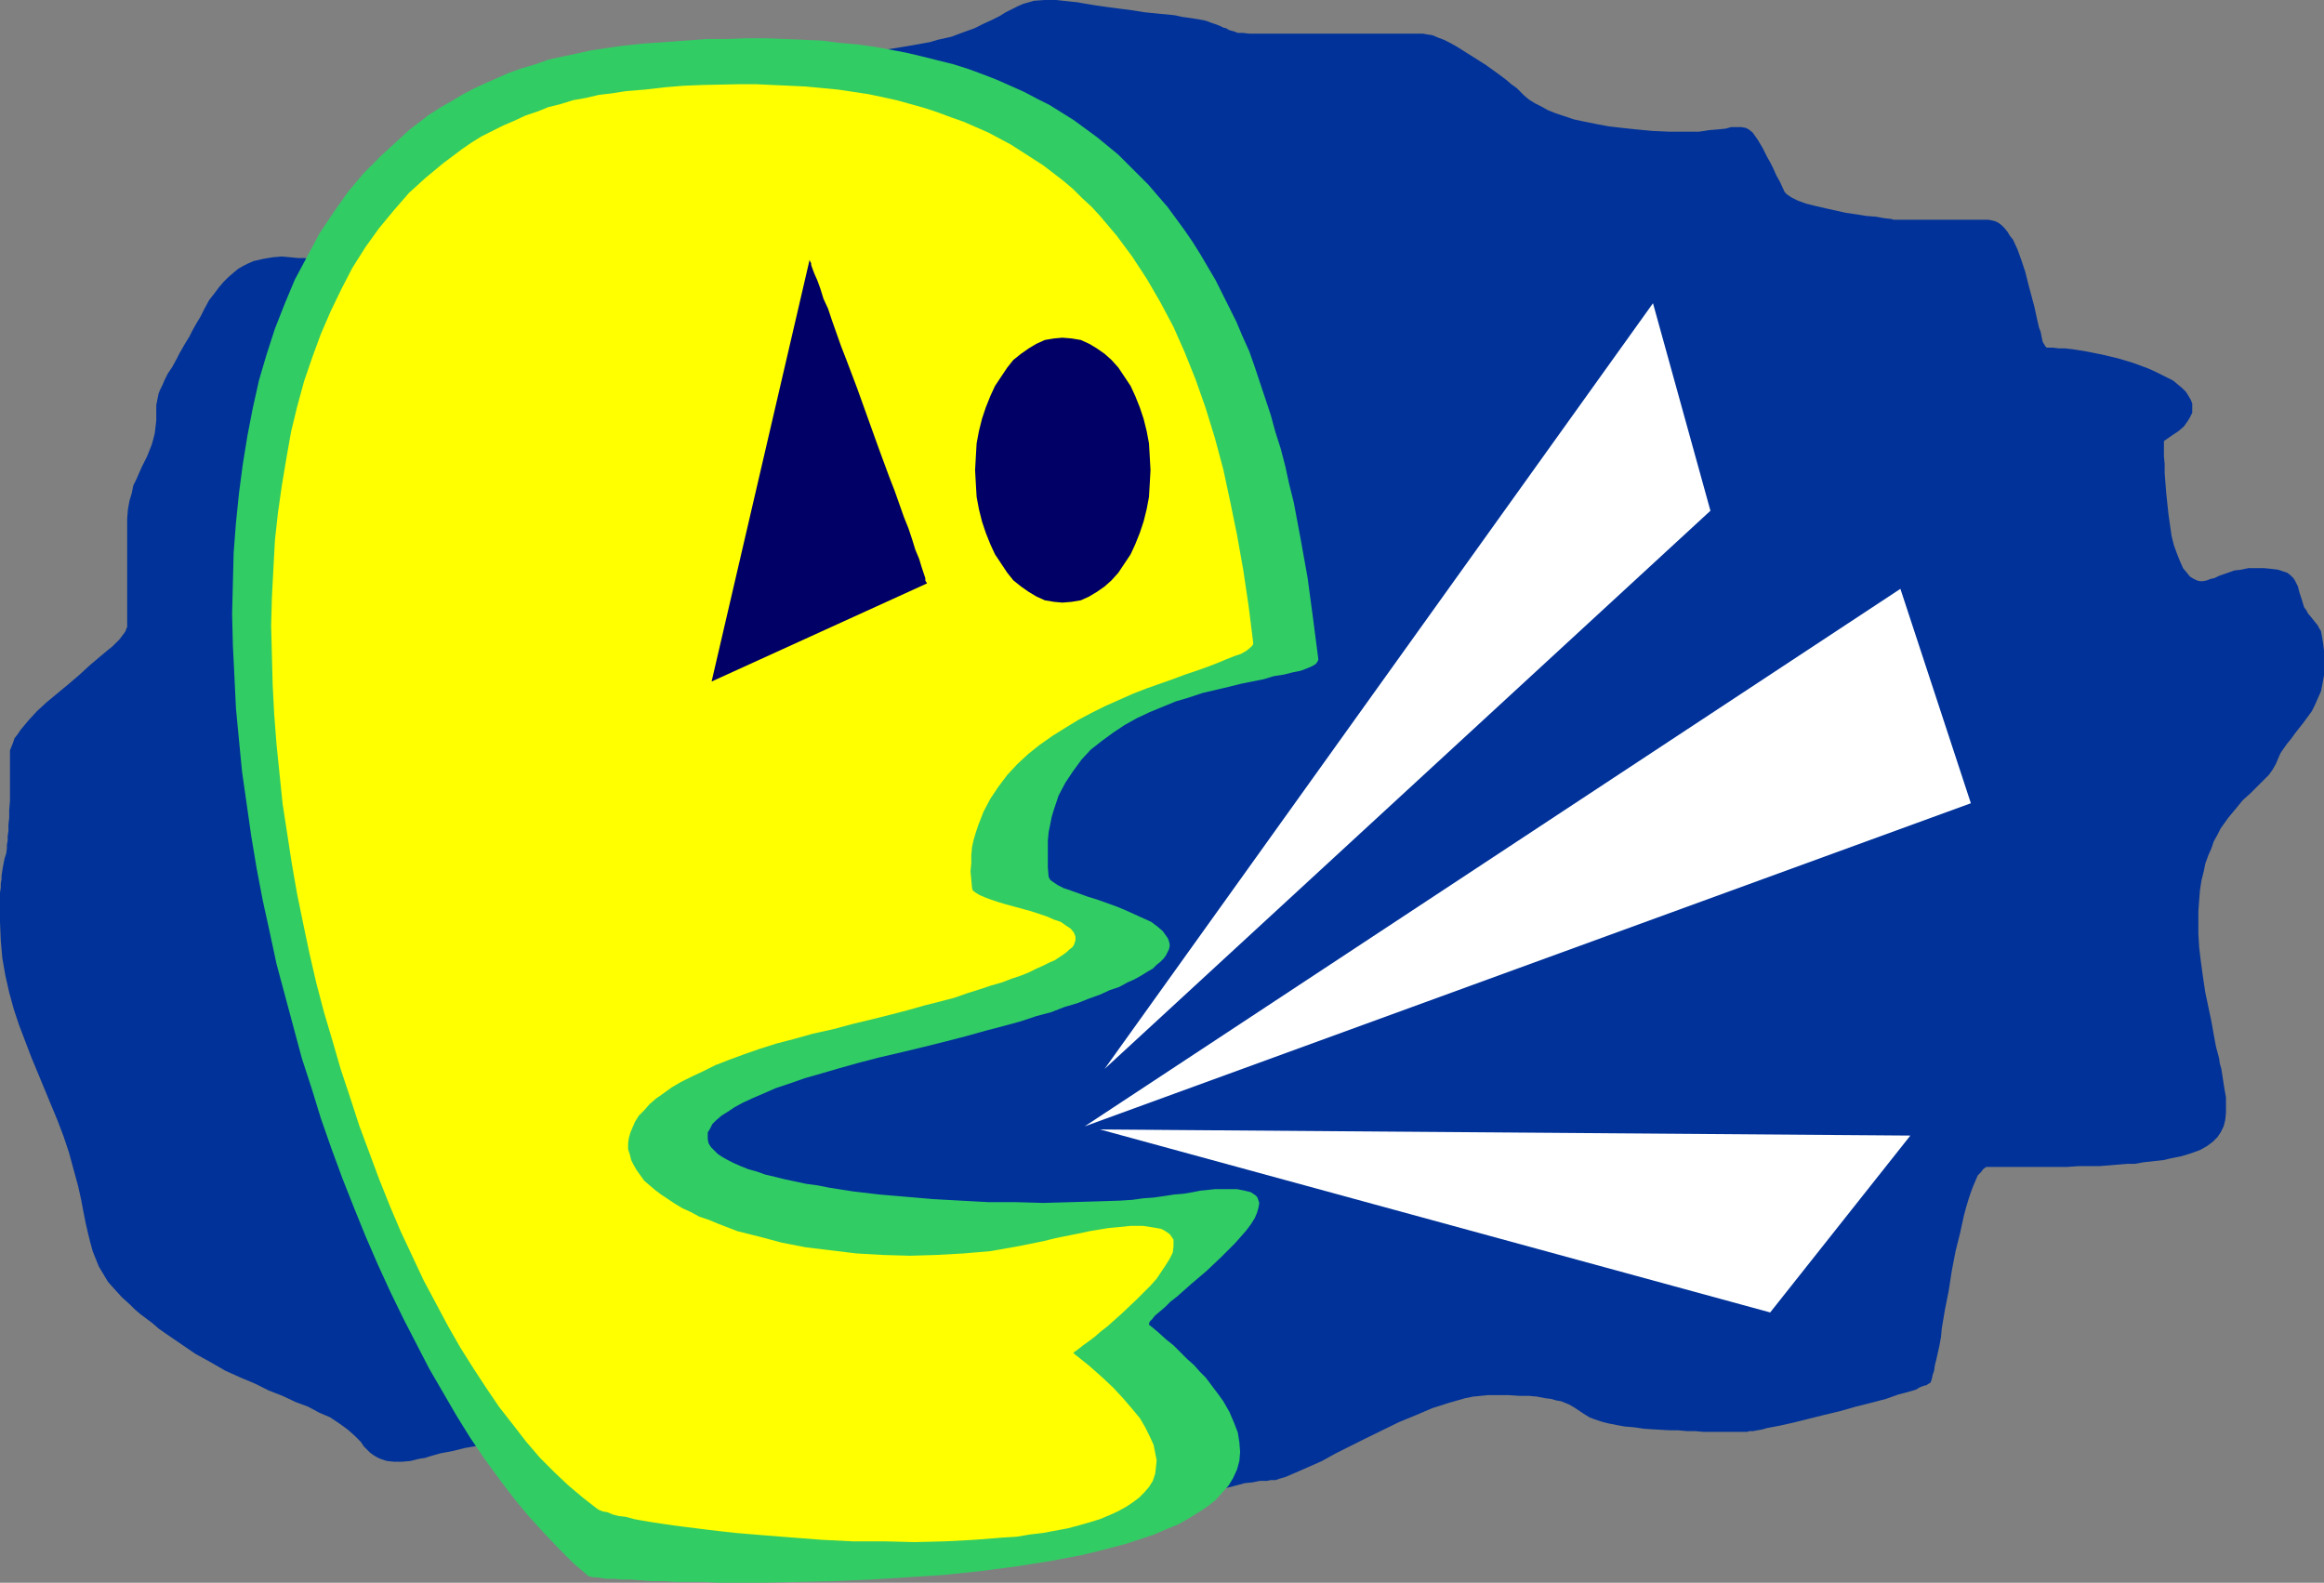 <?xml version="1.0" encoding="UTF-8" standalone="no"?>
<svg
   version="1.0"
   width="129.724mm"
   height="88.354mm"
   id="svg8"
   sodipodi:docname="Yellow Face.wmf"
   xmlns:inkscape="http://www.inkscape.org/namespaces/inkscape"
   xmlns:sodipodi="http://sodipodi.sourceforge.net/DTD/sodipodi-0.dtd"
   xmlns="http://www.w3.org/2000/svg"
   xmlns:svg="http://www.w3.org/2000/svg">
  <rect width="100%" height="100%" fill="#808080" stroke="none"/>
  <sodipodi:namedview
     id="namedview8"
     pagecolor="#ffffff"
     bordercolor="#000000"
     borderopacity="0.25"
     inkscape:showpageshadow="2"
     inkscape:pageopacity="0.0"
     inkscape:pagecheckerboard="0"
     inkscape:deskcolor="#d1d1d1"
     inkscape:document-units="mm" />
  <defs
     id="defs1">
    <pattern
       id="WMFhbasepattern"
       patternUnits="userSpaceOnUse"
       width="6"
       height="6"
       x="0"
       y="0" />
  </defs>
  <path
     style="fill:#003299;fill-opacity:1;fill-rule:evenodd;stroke:none"
     d="m 431.795,73.347 -0.162,-0.162 -0.162,-0.162 -0.162,-0.323 -0.323,-0.485 -0.162,-0.646 -0.162,-0.808 -0.162,-0.808 -0.323,-0.808 -0.485,-2.1 -0.485,-2.262 -1.293,-4.847 -0.646,-2.585 -0.808,-2.423 -0.808,-2.262 -0.97,-2.1 -0.646,-0.808 -0.485,-0.808 -0.646,-0.808 -0.646,-0.646 -0.646,-0.485 -0.646,-0.323 -0.646,-0.162 -0.808,-0.162 h -18.422 -0.323 -0.323 -0.323 -0.646 l -0.485,-0.162 -1.454,-0.162 -1.778,-0.323 -2.101,-0.162 -1.939,-0.323 -2.262,-0.323 -4.363,-0.969 -2.101,-0.485 -1.939,-0.485 -1.778,-0.646 -1.293,-0.646 -0.485,-0.323 -0.485,-0.323 -0.485,-0.485 -0.162,-0.323 -0.808,-1.777 -0.808,-1.454 -0.646,-1.454 -0.646,-1.292 -0.646,-1.131 -0.485,-0.969 -0.485,-0.969 -0.485,-0.808 -0.485,-0.808 -0.323,-0.485 -0.808,-1.131 -0.808,-0.646 -0.646,-0.323 -0.97,-0.162 h -0.97 -1.131 l -1.131,0.323 -1.616,0.162 -1.939,0.162 -0.97,0.162 -1.131,0.162 h -1.293 -1.293 -3.717 l -3.555,-0.162 -3.394,-0.323 -3.07,-0.323 -2.747,-0.323 -2.586,-0.485 -2.424,-0.485 -2.262,-0.485 -1.939,-0.646 -1.939,-0.646 -1.616,-0.646 -1.454,-0.808 -1.293,-0.646 -1.293,-0.808 -0.97,-0.808 -0.808,-0.808 -0.808,-0.808 -1.131,-0.808 -1.131,-0.969 -1.293,-0.969 -2.909,-2.1 -3.07,-1.939 -3.07,-1.939 -1.454,-0.808 -1.293,-0.646 -1.293,-0.485 -1.131,-0.485 -1.131,-0.162 -0.808,-0.162 H 265.347 263.569 L 262.276,6.947 h -1.131 l -0.808,-0.323 -0.646,-0.162 -0.485,-0.162 -0.485,-0.323 -0.646,-0.162 -0.646,-0.323 -0.808,-0.323 -0.97,-0.323 -1.293,-0.485 -0.808,-0.162 -0.97,-0.162 -0.97,-0.162 -1.131,-0.162 -1.131,-0.162 -1.454,-0.323 -1.454,-0.162 -1.778,-0.162 -3.232,-0.323 -3.07,-0.485 -2.586,-0.323 -2.424,-0.323 -2.262,-0.323 -1.939,-0.323 -0.97,-0.162 -0.808,-0.162 -1.616,-0.162 L 224.301,0.162 222.846,0 h -1.293 -1.131 l -2.262,0.162 -1.131,0.323 -1.131,0.323 -1.131,0.485 -1.293,0.646 -1.293,0.646 -1.293,0.808 -1.616,0.808 -1.778,0.808 -1.939,0.969 -2.262,0.808 -2.586,0.969 -1.454,0.323 -1.454,0.323 -1.616,0.485 -1.778,0.323 -1.778,0.323 -1.939,0.323 -1.939,0.323 -2.262,0.323 -2.262,0.162 -2.424,0.162 -2.586,0.162 -2.586,0.162 -2.909,0.162 h -3.07 -2.909 l -2.747,-0.162 h -2.747 l -2.424,-0.162 h -2.262 l -2.101,-0.162 h -2.101 l -1.778,-0.162 -1.778,-0.162 h -1.616 l -1.454,-0.323 h -1.293 l -1.293,-0.162 -1.131,-0.162 -2.101,-0.162 -1.778,-0.162 h -1.616 l -1.454,-0.162 -1.293,0.162 -1.131,0.162 -1.293,0.323 -1.293,0.485 -1.454,0.808 -1.454,0.646 -1.454,0.646 -1.131,0.485 -1.131,0.323 -2.101,0.646 -1.939,0.808 -2.101,0.969 -0.97,0.485 -1.131,0.808 -1.131,0.808 -1.131,0.969 -1.454,1.292 -1.454,1.454 -1.454,1.454 -1.293,1.292 -0.646,0.646 -0.485,0.646 -1.131,1.131 -1.939,2.1 -2.262,1.939 -1.293,0.969 -1.293,0.969 -1.454,1.131 -1.778,0.969 -1.939,1.292 -2.262,1.292 -1.131,0.646 -1.454,0.646 -1.293,0.646 -1.616,0.808 -1.454,0.808 -1.454,0.646 -1.293,0.646 -1.293,0.485 -1.131,0.646 -1.131,0.485 -1.939,0.808 -1.778,0.808 -1.454,0.646 -1.293,0.485 -1.131,0.485 -0.808,0.485 -0.646,0.485 -0.646,0.485 -0.323,0.646 -0.323,0.646 -0.162,0.808 -0.162,0.969 v 0.969 0.485 l -0.162,0.485 -0.162,0.323 -0.323,0.162 -0.323,0.323 h -0.323 l -1.131,0.162 -1.293,-0.162 h -1.293 l -1.616,-0.162 -1.778,-0.162 -1.939,0.162 -1.939,0.323 -2.101,0.485 -1.131,0.485 -0.97,0.485 -1.131,0.646 -0.97,0.808 -1.131,0.969 -0.97,0.969 -0.97,1.131 -0.97,1.292 -1.131,1.454 -0.97,1.777 -0.808,1.616 -0.97,1.616 -0.808,1.454 -0.646,1.292 -0.808,1.292 -0.646,1.131 -0.646,1.131 -0.485,0.969 -0.97,1.777 -0.97,1.454 -0.646,1.292 -0.485,1.131 -0.485,0.969 -0.323,0.808 -0.323,1.616 -0.162,0.808 v 0.969 2.262 l -0.162,1.454 -0.162,1.292 -0.323,1.292 -0.323,1.131 -0.97,2.423 -1.131,2.262 -1.131,2.585 -0.646,1.292 -0.323,1.616 -0.485,1.616 -0.323,1.777 -0.162,1.939 v 2.1 20.841 l -0.162,0.323 -0.162,0.485 -0.323,0.485 -0.485,0.646 -0.485,0.646 -0.646,0.646 -0.808,0.808 -0.808,0.646 -1.939,1.616 -2.101,1.777 -2.101,1.939 -2.262,1.939 -4.686,3.877 -2.101,1.939 -1.778,1.939 -1.616,1.939 -0.646,0.969 -0.646,0.808 -0.323,0.969 -0.323,0.808 -0.323,0.808 v 0.808 5.493 2.262 2.1 l -0.162,1.939 v 1.616 l -0.162,1.454 v 1.292 l -0.162,1.131 v 0.969 l -0.162,0.808 v 0.808 l -0.162,1.131 -0.323,0.969 -0.162,0.808 -0.162,0.808 -0.162,0.969 -0.162,1.131 v 0.646 l -0.162,0.969 v 0.808 L 0,188.375 v 1.292 1.292 3.554 l 0.162,3.877 0.323,3.716 0.646,3.716 0.808,3.554 0.97,3.554 1.131,3.393 1.293,3.393 1.293,3.393 2.747,6.624 2.747,6.624 1.293,3.393 1.131,3.393 0.97,3.554 0.97,3.554 0.646,2.908 0.485,2.585 0.485,2.423 0.485,2.1 0.485,1.939 0.485,1.777 0.646,1.616 0.646,1.616 0.97,1.616 0.97,1.616 1.293,1.454 1.616,1.777 1.778,1.616 0.97,0.969 1.131,0.969 1.293,0.969 1.293,0.969 1.293,1.131 1.616,1.131 3.07,2.1 3.07,2.1 3.232,1.777 3.07,1.777 3.232,1.454 3.07,1.292 2.909,1.454 2.909,1.131 2.747,1.292 2.586,0.969 2.424,1.292 2.262,0.969 1.939,1.292 1.778,1.292 1.454,1.292 1.293,1.292 0.646,0.969 0.646,0.646 0.646,0.646 0.646,0.485 0.808,0.485 0.646,0.323 1.454,0.485 1.616,0.162 h 1.616 l 1.778,-0.162 1.939,-0.485 1.131,-0.162 0.97,-0.323 2.262,-0.646 2.586,-0.485 2.586,-0.646 2.909,-0.485 3.07,-0.485 3.394,-0.162 3.555,-0.162 h 12.282 1.616 l 0.97,-0.162 h 1.131 1.293 1.454 1.454 l 1.616,-0.162 h 3.394 l 3.717,-0.162 7.595,-0.323 h 3.878 3.717 6.464 1.293 1.293 l 1.293,0.162 h 0.97 l 0.808,0.162 0.646,0.162 0.485,0.162 0.323,0.162 0.162,0.162 v 0.323 0.969 0.969 l -0.162,1.292 -0.162,1.454 0.323,1.616 0.162,0.808 0.323,0.646 0.323,0.808 0.485,0.808 0.646,0.808 0.808,0.646 0.97,0.808 1.131,0.646 1.293,0.646 1.454,0.646 1.778,0.646 1.939,0.485 2.262,0.485 2.424,0.323 2.747,0.323 2.909,0.162 3.394,0.162 h 3.555 1.939 1.939 2.101 l 2.101,-0.162 4.363,-0.162 4.04,-0.162 3.878,-0.323 3.717,-0.162 3.394,-0.323 3.232,-0.323 3.07,-0.323 2.747,-0.323 2.747,-0.323 2.424,-0.323 2.424,-0.323 2.101,-0.323 2.101,-0.485 1.939,-0.323 1.778,-0.323 1.616,-0.323 1.454,-0.323 1.454,-0.323 2.586,-0.646 2.262,-0.646 1.939,-0.485 1.778,-0.485 1.616,-0.162 1.616,-0.323 h 1.454 l 0.808,-0.162 h 0.97 l 0.97,-0.323 1.131,-0.323 1.131,-0.485 1.131,-0.485 2.586,-1.131 2.909,-1.292 2.909,-1.616 3.232,-1.616 3.232,-1.616 6.949,-3.393 3.555,-1.454 3.394,-1.454 3.555,-1.131 3.394,-0.969 1.616,-0.323 1.616,-0.162 1.616,-0.162 h 1.616 2.586 l 2.424,0.162 h 1.939 l 1.778,0.162 1.616,0.323 1.293,0.162 1.131,0.323 0.97,0.162 0.808,0.323 0.808,0.323 1.131,0.646 0.97,0.646 0.97,0.646 1.293,0.808 0.808,0.323 0.97,0.323 0.97,0.323 1.293,0.323 1.616,0.323 1.778,0.323 1.939,0.162 2.262,0.323 2.586,0.162 2.909,0.162 h 1.616 l 1.778,0.162 h 1.778 l 1.778,0.162 h 2.101 2.101 4.525 0.485 l 0.485,-0.162 h 0.808 l 0.808,-0.162 0.97,-0.162 1.131,-0.323 2.586,-0.485 2.909,-0.646 3.232,-0.808 3.232,-0.808 3.394,-0.808 3.394,-0.969 3.232,-0.808 3.07,-0.808 2.747,-0.969 1.293,-0.323 1.131,-0.323 1.131,-0.323 0.808,-0.485 0.808,-0.323 0.646,-0.162 0.485,-0.323 0.323,-0.162 0.162,-0.323 0.162,-0.485 0.162,-0.808 0.323,-0.969 0.162,-1.131 0.323,-1.292 0.323,-1.454 0.323,-1.454 0.323,-1.777 0.162,-1.777 0.323,-1.939 0.323,-1.939 0.808,-4.039 0.646,-4.2 0.808,-4.2 0.97,-3.877 0.808,-3.716 0.485,-1.777 0.485,-1.616 0.485,-1.454 0.485,-1.292 0.485,-1.131 0.485,-1.131 0.646,-0.646 0.485,-0.646 0.646,-0.485 h 0.485 3.07 2.909 2.747 2.747 5.171 l 2.262,-0.162 h 2.262 2.101 l 2.101,-0.162 3.878,-0.323 h 1.616 l 1.778,-0.323 1.454,-0.162 1.454,-0.162 1.454,-0.162 1.293,-0.323 2.424,-0.485 2.101,-0.646 1.778,-0.646 1.454,-0.808 1.293,-0.969 0.97,-0.969 0.646,-0.969 0.646,-1.292 0.323,-1.292 0.162,-1.454 v -1.616 -1.777 l -0.323,-1.777 -0.323,-2.1 -0.323,-2.1 -0.323,-1.131 -0.162,-1.131 -0.646,-2.423 -0.485,-2.585 -0.485,-2.746 -0.646,-3.07 -0.646,-3.07 -0.485,-3.231 -0.485,-3.554 -0.323,-2.746 -0.162,-2.746 v -2.423 -2.423 l 0.162,-2.262 0.162,-2.1 0.323,-2.1 0.485,-1.939 0.323,-1.616 0.646,-1.777 0.646,-1.454 0.485,-1.454 0.808,-1.454 0.646,-1.292 1.616,-2.262 1.616,-1.939 1.454,-1.777 1.616,-1.454 1.454,-1.454 1.293,-1.292 1.131,-1.131 0.808,-1.131 0.646,-1.131 0.485,-1.131 0.485,-1.131 0.646,-0.969 0.808,-1.131 0.808,-0.969 0.808,-1.131 1.778,-2.262 1.778,-2.423 0.646,-1.292 0.646,-1.454 0.646,-1.454 0.323,-1.616 0.323,-1.777 v -1.939 -1.777 -1.454 l -0.162,-1.454 -0.162,-0.969 -0.162,-0.969 -0.162,-0.808 -0.323,-0.485 -0.323,-0.646 -0.646,-0.808 -0.646,-0.808 -0.808,-0.969 -0.323,-0.646 -0.485,-0.646 -0.485,-1.616 -0.485,-1.454 -0.323,-1.292 -0.323,-0.646 -0.323,-0.646 -0.323,-0.485 -0.646,-0.646 -0.646,-0.485 -0.97,-0.323 -0.97,-0.323 -1.293,-0.162 -1.616,-0.162 h -1.778 -1.616 l -1.454,0.323 -1.454,0.162 -2.262,0.808 -0.97,0.323 -0.97,0.485 -0.808,0.162 -0.808,0.323 -0.808,0.162 h -0.646 l -0.646,-0.162 -0.646,-0.323 -0.808,-0.485 -0.646,-0.808 -0.808,-0.969 -0.646,-1.454 -0.646,-1.616 -0.646,-1.777 -0.485,-1.939 -0.323,-2.262 -0.323,-2.262 -0.485,-4.524 -0.162,-2.1 -0.162,-2.1 v -1.939 l -0.162,-1.616 V 94.995 93.057 l 1.616,-1.131 1.454,-0.969 1.131,-0.969 0.808,-1.131 0.485,-0.808 0.485,-0.969 v -0.969 -0.969 l -0.323,-0.808 -0.485,-0.808 -0.485,-0.808 -0.808,-0.808 -0.97,-0.808 -0.97,-0.808 -1.293,-0.646 -1.293,-0.646 -1.293,-0.646 -1.454,-0.646 -3.07,-1.131 -3.232,-0.969 -3.394,-0.808 -3.232,-0.646 -3.07,-0.485 -1.454,-0.162 h -1.293 l -1.293,-0.162 z"
     id="path1" />
  <path
     style="fill:#32cc65;fill-opacity:1;fill-rule:evenodd;stroke:none"
     d="m 131.057,9.693 4.525,-0.485 4.525,-0.323 4.525,-0.323 4.363,-0.323 h 4.363 l 4.202,-0.162 h 4.04 l 4.04,0.162 3.878,0.162 3.878,0.162 3.717,0.485 3.717,0.323 3.555,0.485 3.555,0.646 3.394,0.646 3.394,0.808 3.232,0.808 3.232,0.808 3.07,0.969 3.07,1.131 2.909,1.131 2.909,1.292 2.909,1.292 2.747,1.454 2.586,1.292 5.171,3.231 2.424,1.777 2.424,1.777 4.525,3.716 2.101,2.1 2.101,2.1 2.101,2.1 1.939,2.262 2.101,2.423 1.778,2.423 1.778,2.423 1.778,2.585 1.616,2.585 1.616,2.746 1.616,2.746 1.454,2.908 1.454,2.908 1.454,2.908 1.293,3.07 1.454,3.231 1.131,3.231 1.131,3.393 1.131,3.393 1.131,3.393 0.97,3.554 1.131,3.554 0.97,3.716 0.808,3.716 0.97,3.877 1.454,7.755 1.454,8.078 1.131,8.401 1.131,8.724 v 0.323 l -0.162,0.323 -0.323,0.485 -0.808,0.485 -1.131,0.485 -1.293,0.485 -1.616,0.323 -1.939,0.485 -2.101,0.323 -2.101,0.646 -2.424,0.485 -2.424,0.485 -2.586,0.646 -2.747,0.646 -2.747,0.646 -2.909,0.969 -2.747,0.808 -2.747,1.131 -2.747,1.131 -2.747,1.292 -2.586,1.454 -2.424,1.616 -2.424,1.777 -2.262,1.777 -1.939,2.1 -1.778,2.423 -1.616,2.423 -1.454,2.746 -0.485,1.454 -0.485,1.454 -0.485,1.616 -0.323,1.616 -0.323,1.616 -0.162,1.777 v 1.777 1.939 1.939 l 0.162,1.939 0.162,0.323 0.162,0.323 0.646,0.485 0.97,0.646 1.293,0.646 1.454,0.485 1.778,0.646 1.778,0.646 2.101,0.646 4.04,1.454 1.939,0.808 1.778,0.808 1.778,0.808 1.778,0.808 1.293,0.969 1.131,0.969 0.808,1.131 0.323,0.485 0.162,0.485 0.162,0.646 v 0.485 l -0.162,0.646 -0.323,0.646 -0.323,0.646 -0.485,0.646 -0.646,0.646 -0.808,0.646 -0.808,0.808 -1.131,0.646 -1.293,0.808 -1.454,0.808 -1.454,0.646 -1.778,0.969 -1.939,0.646 -2.101,0.969 -2.262,0.808 -2.424,0.969 -2.747,0.808 -2.909,1.131 -3.07,0.808 -3.394,1.131 -3.555,0.969 -3.717,0.969 -4.04,1.131 -4.363,1.131 -4.525,1.131 -4.686,1.131 -4.848,1.131 -4.363,1.131 -4.04,1.131 -3.878,1.131 -3.394,0.969 -3.232,1.131 -2.909,0.969 -2.586,1.131 -2.262,0.969 -2.101,0.969 -1.778,0.969 -1.454,0.969 -1.293,0.808 -1.131,0.969 -0.808,0.808 -0.485,0.969 -0.485,0.808 v 0.646 0.808 l 0.162,0.808 0.485,0.808 0.646,0.646 0.808,0.808 0.97,0.646 1.131,0.646 1.293,0.646 1.454,0.646 1.616,0.646 1.778,0.485 1.778,0.646 2.101,0.485 1.939,0.485 2.262,0.485 2.262,0.485 2.424,0.323 2.424,0.485 5.171,0.808 5.494,0.646 5.656,0.485 5.656,0.485 5.818,0.323 5.979,0.323 h 5.818 l 5.656,0.162 5.656,-0.162 5.494,-0.162 5.01,-0.162 2.586,-0.162 2.262,-0.323 2.262,-0.162 2.262,-0.323 2.101,-0.323 1.939,-0.162 1.939,-0.323 1.616,-0.323 1.616,-0.162 1.454,-0.162 h 1.293 1.293 1.131 0.97 l 0.808,0.162 0.808,0.162 0.646,0.162 0.646,0.162 0.485,0.323 0.485,0.323 0.323,0.323 0.162,0.323 0.323,0.969 -0.162,0.969 -0.323,1.131 -0.485,1.131 -0.808,1.292 -0.97,1.292 -1.131,1.292 -1.293,1.454 -2.909,2.908 -3.07,2.908 -3.232,2.746 -2.909,2.585 -1.454,1.131 -1.131,1.131 -1.131,0.969 -0.97,0.808 -0.646,0.808 -0.485,0.485 -0.162,0.485 v 0.162 0 l 1.778,1.454 1.778,1.616 1.616,1.292 1.454,1.454 1.454,1.454 1.454,1.292 1.131,1.292 1.293,1.292 0.97,1.292 0.97,1.292 0.97,1.292 0.808,1.131 1.293,2.262 0.97,2.262 0.808,2.1 0.323,2.1 0.162,1.939 -0.162,1.939 -0.485,1.777 -0.808,1.777 -0.97,1.616 -1.293,1.454 -1.454,1.616 -1.616,1.292 -1.939,1.292 -2.101,1.292 -2.262,1.292 -2.424,0.969 -2.586,1.131 -2.909,0.969 -2.909,0.969 -3.07,0.808 -3.07,0.808 -3.394,0.808 -3.394,0.646 -3.394,0.646 -7.272,1.131 -7.434,0.969 -7.757,0.808 -7.595,0.485 -7.757,0.485 -7.595,0.323 -7.434,0.162 -7.11,0.162 h -9.858 l -3.07,-0.162 h -2.909 -2.909 l -2.586,-0.162 h -2.586 l -2.262,-0.162 -2.101,-0.162 h -1.939 l -1.616,-0.162 h -1.616 l -1.131,-0.162 -1.131,-0.162 h -0.646 l -0.485,-0.162 h -0.323 l -3.232,-2.746 -3.07,-3.07 -3.232,-3.393 -3.232,-3.554 -3.07,-3.716 -3.07,-4.039 -3.07,-4.2 -3.07,-4.524 -2.909,-4.685 -2.909,-5.008 -2.909,-5.008 -2.747,-5.331 -2.747,-5.331 -2.747,-5.654 -2.586,-5.654 -2.586,-5.978 -2.424,-5.978 -2.424,-6.139 -2.262,-6.139 -2.262,-6.462 -1.939,-6.301 -2.101,-6.462 -1.778,-6.624 -1.778,-6.624 -1.778,-6.624 -1.454,-6.785 -1.454,-6.624 -1.293,-6.785 -1.131,-6.785 -0.97,-6.785 -0.97,-6.785 -0.646,-6.624 -0.646,-6.785 -0.323,-6.785 -0.323,-6.462 -0.162,-6.624 0.162,-6.462 0.162,-6.462 0.485,-6.301 0.646,-6.301 0.808,-6.139 0.97,-5.978 1.131,-5.816 1.293,-5.816 1.616,-5.493 1.778,-5.493 2.101,-5.331 2.101,-5.008 2.586,-4.847 2.586,-4.847 2.909,-4.362 3.07,-4.362 3.394,-4.039 3.717,-3.716 3.878,-3.554 1.939,-1.777 2.101,-1.616 2.101,-1.616 2.262,-1.454 2.262,-1.292 2.424,-1.454 2.424,-1.292 2.424,-1.131 2.586,-1.131 2.586,-1.131 2.747,-0.969 2.747,-0.808 2.747,-0.969 2.909,-0.646 3.07,-0.646 2.909,-0.646 3.232,-0.485 z"
     id="path2" />
  <path
     style="fill:#ffff00;fill-opacity:1;fill-rule:evenodd;stroke:none"
     d="m 132.027,19.225 4.04,-0.323 4.202,-0.485 3.878,-0.323 4.04,-0.162 7.595,-0.162 h 3.717 l 3.555,0.162 3.555,0.162 3.394,0.162 3.394,0.323 3.394,0.323 3.232,0.485 3.232,0.485 3.07,0.646 2.909,0.646 2.909,0.808 2.909,0.808 2.909,0.969 2.586,0.969 2.747,0.969 2.586,1.131 2.586,1.131 2.424,1.292 2.424,1.292 2.262,1.454 2.262,1.454 2.262,1.454 2.101,1.616 2.101,1.616 2.101,1.777 1.939,1.939 1.939,1.777 1.778,1.939 1.778,2.1 1.778,2.1 3.232,4.362 3.07,4.685 2.909,5.008 2.747,5.17 2.424,5.493 2.262,5.654 2.101,5.978 1.939,6.301 1.778,6.624 1.454,6.785 1.454,7.108 1.293,7.27 1.131,7.593 0.97,7.755 v 0.323 l -0.162,0.323 -0.485,0.485 -0.808,0.646 -1.131,0.646 -1.454,0.485 -1.616,0.646 -1.939,0.808 -2.101,0.808 -2.262,0.808 -2.424,0.808 -2.586,0.969 -2.747,0.969 -2.747,0.969 -2.909,1.131 -2.909,1.292 -2.909,1.292 -2.909,1.454 -2.747,1.454 -2.909,1.777 -2.586,1.616 -2.747,1.939 -2.424,1.939 -2.262,2.1 -2.101,2.262 -1.939,2.585 -1.616,2.423 -1.454,2.746 -1.131,2.908 -0.485,1.454 -0.485,1.616 -0.323,1.454 -0.162,1.777 v 1.616 l -0.162,1.777 0.162,1.777 0.162,1.777 0.162,0.485 0.646,0.485 0.808,0.485 1.131,0.485 1.293,0.485 1.454,0.485 1.616,0.485 1.778,0.485 3.555,0.969 3.394,1.131 1.454,0.646 1.454,0.485 1.131,0.808 0.97,0.646 0.646,0.808 0.323,0.808 v 0.808 l -0.162,0.485 -0.162,0.485 -0.323,0.485 -0.646,0.485 -0.485,0.485 -0.646,0.485 -0.97,0.646 -0.97,0.646 -1.131,0.485 -1.293,0.646 -1.454,0.646 -1.616,0.808 -1.616,0.646 -1.939,0.646 -2.101,0.808 -2.262,0.646 -2.424,0.808 -2.586,0.808 -2.747,0.969 -3.07,0.808 -3.232,0.808 -3.394,0.969 -3.717,0.969 -3.878,0.969 -4.04,0.969 -4.202,1.131 -4.363,0.969 -4.04,1.131 -3.717,0.969 -3.555,1.131 -3.232,1.131 -3.07,1.131 -2.909,1.131 -2.586,1.292 -2.424,1.131 -2.262,1.131 -1.939,1.131 -1.778,1.292 -1.616,1.131 -1.293,1.131 -1.131,1.292 -1.131,1.131 -0.808,1.292 -0.485,1.131 -0.485,1.131 -0.323,1.131 -0.162,1.131 v 1.292 l 0.323,0.969 0.323,1.292 0.485,0.969 0.646,1.131 0.808,1.131 0.808,1.131 1.131,0.969 1.131,0.969 1.293,0.969 1.454,0.969 1.454,0.969 1.616,0.969 1.778,0.808 1.778,0.969 1.939,0.646 1.939,0.808 2.101,0.808 2.101,0.808 4.525,1.131 4.848,1.292 5.01,0.969 5.333,0.646 5.333,0.646 5.656,0.323 5.656,0.162 5.494,-0.162 5.818,-0.323 5.656,-0.485 5.494,-0.969 5.656,-1.131 2.586,-0.646 2.424,-0.485 2.424,-0.485 2.262,-0.485 1.939,-0.323 1.939,-0.323 1.616,-0.162 1.778,-0.162 1.454,-0.162 h 1.293 1.293 l 1.131,0.162 0.97,0.162 0.97,0.162 0.808,0.162 0.646,0.323 0.485,0.323 0.485,0.323 0.323,0.323 0.323,0.485 0.323,0.485 v 0.485 0.969 l -0.162,1.292 -0.646,1.292 -0.808,1.292 -0.97,1.454 -0.97,1.454 -1.293,1.454 -2.909,2.908 -3.07,2.908 -3.07,2.746 -1.454,1.131 -1.293,1.131 -1.293,0.969 -1.131,0.808 -0.808,0.646 -0.646,0.485 -0.485,0.323 v 0.162 h -0.162 l 1.616,1.292 1.616,1.292 1.293,1.131 1.454,1.292 2.424,2.262 2.101,2.262 1.939,2.262 1.616,1.939 1.131,1.939 0.97,1.939 0.808,1.777 0.323,1.616 0.323,1.616 -0.162,1.616 -0.162,1.292 -0.485,1.454 -0.808,1.292 -0.97,1.131 -1.131,1.131 -1.293,0.969 -1.454,0.969 -1.778,0.969 -1.778,0.808 -1.939,0.808 -2.101,0.646 -2.262,0.646 -2.424,0.646 -2.586,0.485 -2.586,0.485 -2.747,0.323 -2.909,0.485 -2.747,0.162 -6.141,0.485 -6.141,0.323 -6.464,0.162 -6.464,-0.162 h -6.626 l -6.464,-0.323 -6.302,-0.485 -6.141,-0.485 -5.818,-0.485 -2.909,-0.323 -2.747,-0.323 -2.586,-0.323 -2.586,-0.323 -2.424,-0.323 -2.262,-0.323 -2.101,-0.323 -1.939,-0.323 -1.778,-0.323 -1.778,-0.485 -1.454,-0.162 -1.293,-0.323 -1.131,-0.485 -0.97,-0.162 -0.808,-0.323 -0.485,-0.323 -2.909,-2.262 -3.07,-2.585 -2.909,-2.746 -3.07,-3.07 -2.909,-3.393 -2.747,-3.554 -2.909,-3.716 -2.747,-4.039 -2.747,-4.2 -2.747,-4.362 -2.586,-4.524 -2.586,-4.847 -2.586,-4.847 -2.424,-5.17 -2.424,-5.17 -2.262,-5.331 -2.262,-5.654 -2.101,-5.654 -2.101,-5.654 -1.939,-5.978 -1.939,-5.816 -1.778,-6.139 -1.778,-5.978 -1.616,-6.139 -1.454,-6.301 -1.293,-6.139 -1.293,-6.301 -1.131,-6.462 -0.97,-6.301 -0.97,-6.301 -0.646,-6.301 -0.646,-6.301 -0.485,-6.301 -0.323,-6.301 -0.162,-6.139 -0.162,-6.301 0.162,-5.978 0.323,-6.139 0.323,-5.978 0.646,-5.816 0.808,-5.654 0.97,-5.816 0.97,-5.493 1.293,-5.331 1.454,-5.331 1.778,-5.17 1.778,-4.847 2.101,-4.847 2.262,-4.685 2.262,-4.362 2.747,-4.362 2.909,-4.039 3.07,-3.716 3.232,-3.716 3.555,-3.231 3.717,-3.07 3.878,-2.908 2.101,-1.454 2.101,-1.292 2.262,-1.131 2.262,-1.131 2.262,-0.969 2.424,-1.131 2.424,-0.808 2.424,-0.969 2.586,-0.646 2.586,-0.808 2.747,-0.485 2.747,-0.646 2.747,-0.323 z"
     id="path3" />
  <path
     style="fill:#000066;fill-opacity:1;fill-rule:evenodd;stroke:none"
     d="m 195.536,123.106 v -0.162 l -0.162,-0.162 -0.162,-0.323 v -0.485 l -0.162,-0.485 -0.162,-0.485 -0.485,-1.454 -0.485,-1.616 -0.808,-1.939 -0.646,-2.1 -0.808,-2.423 -0.97,-2.423 -0.97,-2.746 -0.97,-2.746 -1.131,-2.908 -2.262,-6.139 -2.262,-6.301 -2.262,-6.301 -2.262,-5.978 -1.131,-2.908 -0.97,-2.746 -0.97,-2.746 -0.808,-2.423 -0.97,-2.1 -0.646,-2.1 -0.646,-1.777 -0.646,-1.454 -0.485,-1.292 -0.162,-0.485 v -0.323 l -0.162,-0.323 -0.162,-0.323 v 0 -0.162 l -20.685,89.018 z"
     id="path4" />
  <path
     style="fill:#000066;fill-opacity:1;fill-rule:evenodd;stroke:none"
     d="m 224.139,71.246 -1.778,0.162 -1.939,0.323 -1.778,0.808 -1.616,0.969 -1.616,1.131 -1.616,1.292 -1.293,1.616 -1.293,1.939 -1.293,1.939 -0.97,2.1 -0.97,2.423 -0.808,2.423 -0.646,2.585 -0.485,2.585 -0.162,2.746 -0.162,2.908 0.162,2.908 0.162,2.746 0.485,2.585 0.646,2.585 0.808,2.423 0.97,2.423 0.97,2.1 1.293,1.939 1.293,1.939 1.293,1.616 1.616,1.292 1.616,1.131 1.616,0.969 1.778,0.808 1.939,0.323 1.778,0.162 1.939,-0.162 1.939,-0.323 1.778,-0.808 1.616,-0.969 1.616,-1.131 1.454,-1.292 1.454,-1.616 1.293,-1.939 1.293,-1.939 0.97,-2.1 0.97,-2.423 0.808,-2.423 0.646,-2.585 0.485,-2.585 0.162,-2.746 0.162,-2.908 -0.162,-2.908 -0.162,-2.746 -0.485,-2.585 -0.646,-2.585 -0.808,-2.423 -0.97,-2.423 -0.97,-2.1 -1.293,-1.939 -1.293,-1.939 -1.454,-1.616 -1.454,-1.292 -1.616,-1.131 -1.616,-0.969 -1.778,-0.808 -1.939,-0.323 z"
     id="path5" />
  <path
     style="fill:#ffffff;fill-opacity:1;fill-rule:evenodd;stroke:none"
     d="M 233.027,225.533 348.732,63.976 360.852,107.758 Z"
     id="path6" />
  <path
     style="fill:#ffffff;fill-opacity:1;fill-rule:evenodd;stroke:none"
     d="m 232.057,238.296 170.973,1.292 -29.573,37.32 z"
     id="path7" />
  <path
     style="fill:#ffffff;fill-opacity:1;fill-rule:evenodd;stroke:none"
     d="m 228.825,237.65 172.104,-113.413 14.867,45.236 z"
     id="path8" />
</svg>
